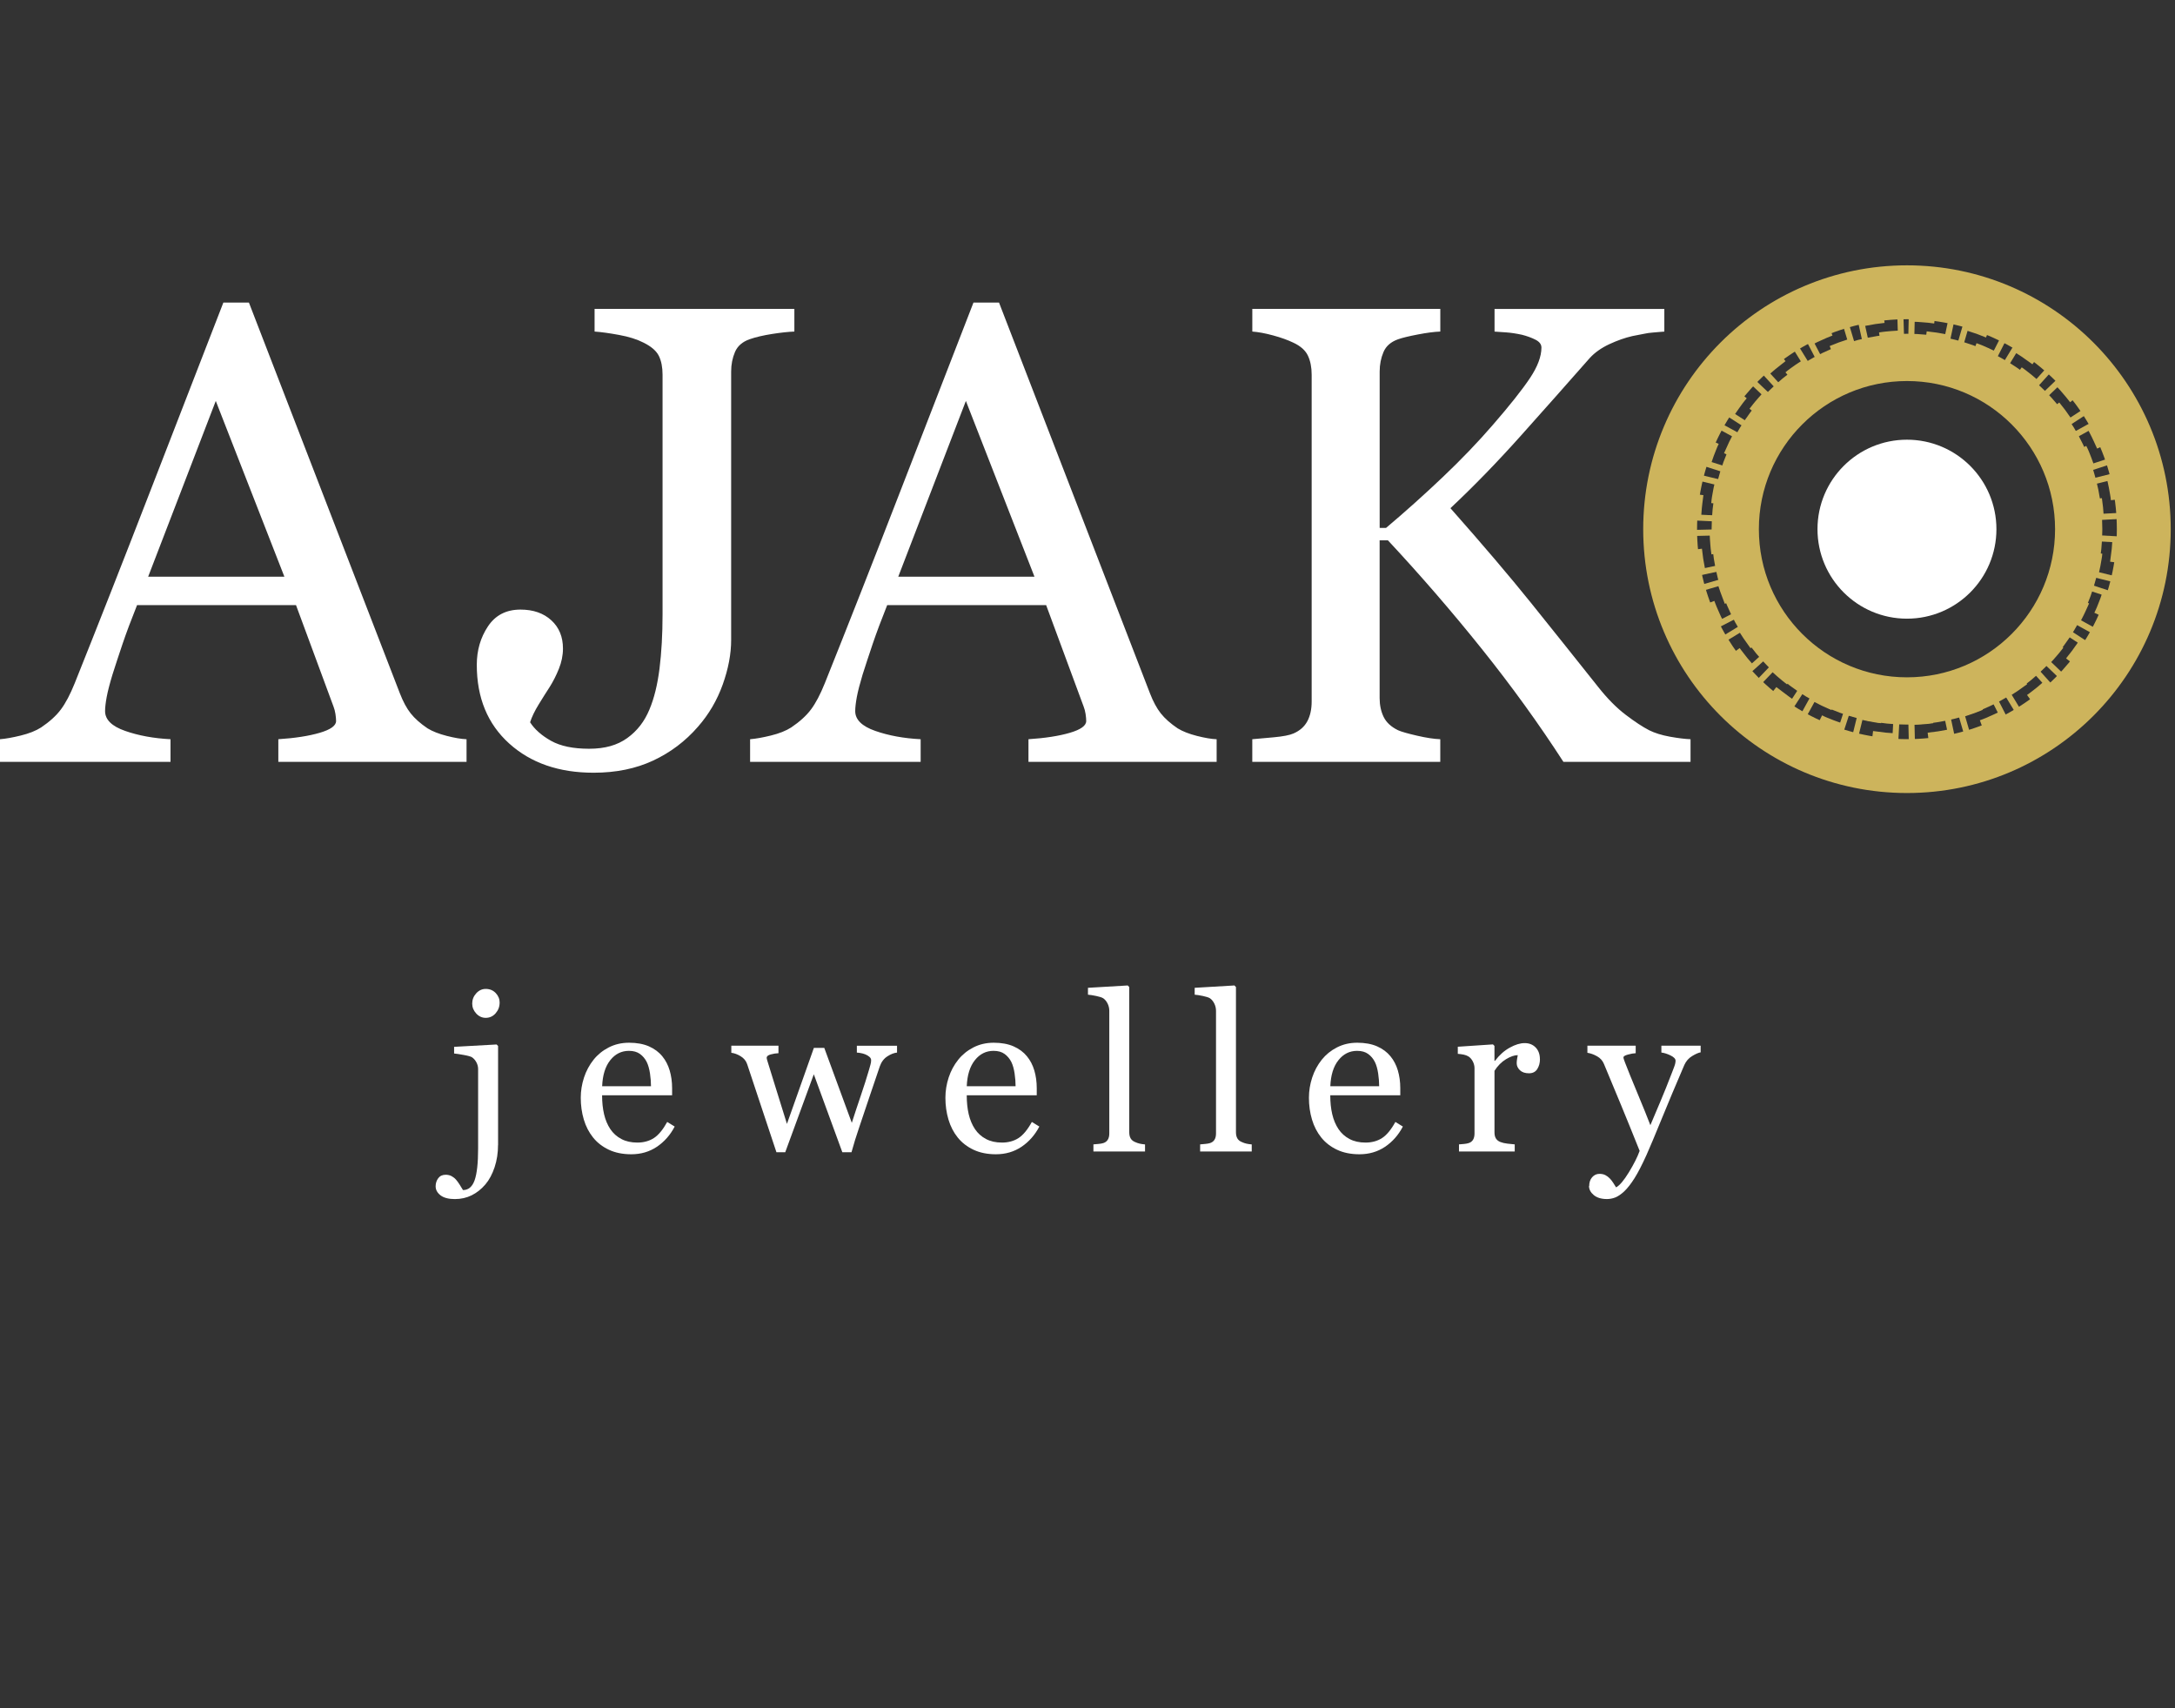 <?xml version="1.0" encoding="UTF-8"?> <svg xmlns="http://www.w3.org/2000/svg" width="191" height="150" viewBox="0 0 191 150" fill="none"><rect x="0" y="0" width="191" height="150" fill="#333333" stroke="none"/><path d="M40.972 66.897H24.442V64.908C25.899 64.814 27.108 64.627 28.07 64.346C29.031 64.065 29.513 63.72 29.513 63.31C29.513 63.142 29.494 62.935 29.458 62.693C29.419 62.45 29.364 62.235 29.29 62.048L25.995 53.135H12.035C11.512 54.444 11.085 55.584 10.757 56.554C10.429 57.527 10.134 58.422 9.873 59.246C9.63 60.05 9.462 60.703 9.368 61.208C9.275 61.712 9.228 62.122 9.228 62.442C9.228 63.189 9.817 63.77 10.994 64.18C12.17 64.591 13.498 64.833 14.974 64.908V66.897H0V64.908C0.485 64.869 1.094 64.764 1.821 64.585C2.548 64.409 3.149 64.169 3.614 63.872C4.361 63.368 4.942 62.839 5.352 62.288C5.763 61.737 6.165 60.976 6.556 60.004C8.556 55.014 10.76 49.408 13.17 43.187C15.58 36.963 17.729 31.422 19.616 26.565H21.858L35.113 60.874C35.394 61.602 35.711 62.191 36.066 62.64C36.422 63.089 36.915 63.528 37.551 63.957C37.981 64.219 38.54 64.439 39.231 64.616C39.923 64.792 40.501 64.891 40.97 64.91V66.9L40.972 66.897ZM24.974 50.639L18.949 35.205L13.01 50.639H24.971H24.974Z" fill="white"></path><path d="M69.755 29.113C69.232 29.133 68.582 29.202 67.808 29.323C67.034 29.444 66.373 29.598 65.833 29.786C65.196 30.009 64.767 30.384 64.543 30.907C64.32 31.431 64.207 32.001 64.207 32.618V56.191C64.207 57.425 63.959 58.731 63.464 60.114C62.968 61.497 62.243 62.731 61.29 63.814C60.188 65.084 58.874 66.076 57.354 66.784C55.831 67.495 54.09 67.85 52.128 67.85C49.082 67.85 46.611 66.996 44.716 65.285C42.821 63.574 41.87 61.274 41.87 58.375C41.87 57.105 42.198 55.978 42.851 54.998C43.504 54.017 44.457 53.526 45.71 53.526C46.831 53.526 47.732 53.841 48.415 54.466C49.098 55.091 49.437 55.918 49.437 56.946C49.437 57.543 49.316 58.141 49.074 58.739C48.831 59.337 48.558 59.869 48.261 60.337C47.98 60.767 47.663 61.271 47.308 61.85C46.952 62.428 46.702 62.952 46.55 63.42C46.944 64.037 47.556 64.58 48.385 65.046C49.217 65.514 50.332 65.745 51.734 65.745C53.136 65.745 54.214 65.431 55.084 64.806C55.952 64.18 56.602 63.343 57.032 62.296C57.442 61.326 57.737 60.128 57.916 58.709C58.092 57.29 58.183 55.7 58.183 53.943V32.896C58.183 32.243 58.076 31.695 57.861 31.257C57.646 30.819 57.202 30.43 56.53 30.094C55.952 29.797 55.227 29.565 54.357 29.408C53.489 29.248 52.773 29.152 52.214 29.113V27.124H69.758V29.113H69.755Z" fill="white"></path><path d="M106.846 66.897H90.316V64.908C91.773 64.814 92.982 64.627 93.944 64.346C94.905 64.065 95.387 63.72 95.387 63.31C95.387 63.142 95.368 62.935 95.332 62.693C95.293 62.45 95.238 62.235 95.164 62.048L91.869 53.135H77.909C77.385 54.444 76.959 55.584 76.631 56.554C76.303 57.527 76.008 58.422 75.746 59.246C75.504 60.05 75.336 60.703 75.242 61.208C75.149 61.712 75.102 62.122 75.102 62.442C75.102 63.189 75.691 63.77 76.868 64.18C78.044 64.591 79.371 64.833 80.848 64.908V66.897H65.871V64.908C66.356 64.869 66.965 64.764 67.692 64.585C68.419 64.409 69.02 64.169 69.485 63.872C70.232 63.368 70.813 62.839 71.223 62.288C71.634 61.737 72.036 60.976 72.427 60.004C74.427 55.014 76.631 49.408 79.041 43.187C81.451 36.963 83.6 31.422 85.487 26.565H87.729L100.984 60.874C101.265 61.602 101.582 62.191 101.937 62.64C102.293 63.089 102.786 63.528 103.422 63.957C103.852 64.219 104.411 64.439 105.102 64.616C105.794 64.792 106.372 64.891 106.841 64.91V66.9L106.846 66.897ZM90.844 50.639L84.82 35.205L78.881 50.639H90.842H90.844Z" fill="white"></path><path d="M148.447 66.897H137.294C135.145 63.572 132.76 60.268 130.135 56.99C127.509 53.711 124.758 50.529 121.882 47.446H121.154V61.293C121.154 61.91 121.27 62.461 121.504 62.946C121.738 63.431 122.163 63.825 122.78 64.123C123.077 64.255 123.634 64.412 124.446 64.599C125.259 64.787 125.937 64.888 126.479 64.908V66.897H109.971V64.908C110.4 64.869 111.026 64.814 111.849 64.74C112.67 64.665 113.251 64.552 113.588 64.404C114.149 64.161 114.554 63.8 114.808 63.324C115.061 62.847 115.185 62.271 115.185 61.599V32.896C115.185 32.26 115.078 31.709 114.863 31.243C114.648 30.778 114.224 30.392 113.588 30.094C113.083 29.852 112.486 29.637 111.794 29.45C111.103 29.262 110.497 29.152 109.973 29.113V27.124H126.482V29.113C125.959 29.133 125.306 29.215 124.521 29.367C123.736 29.516 123.157 29.656 122.782 29.788C122.146 30.012 121.716 30.386 121.493 30.91C121.27 31.433 121.157 32.004 121.157 32.621V46.355H121.716C123.4 44.936 125.052 43.454 126.678 41.911C128.303 40.368 129.779 38.834 131.104 37.299C132.581 35.599 133.658 34.238 134.341 33.221C135.024 32.202 135.363 31.301 135.363 30.516C135.363 30.235 135.189 30.006 134.845 29.83C134.498 29.654 134.101 29.508 133.655 29.395C133.132 29.282 132.663 29.213 132.253 29.185C131.842 29.158 131.506 29.133 131.245 29.116V27.127H146.155V29.116C146.1 29.116 145.979 29.125 145.792 29.144C145.605 29.163 145.39 29.182 145.147 29.199C144.886 29.218 144.624 29.254 144.362 29.312C144.101 29.37 143.764 29.433 143.354 29.508C142.701 29.656 142.024 29.896 141.324 30.221C140.624 30.549 140.048 30.954 139.602 31.442C137.679 33.629 135.671 35.891 133.583 38.227C131.495 40.564 129.424 42.696 127.372 44.622C130.214 47.834 132.567 50.601 134.429 52.915C136.291 55.232 138.269 57.706 140.362 60.34C141.161 61.348 141.963 62.158 142.762 62.764C143.561 63.37 144.249 63.825 144.828 64.123C145.313 64.365 145.916 64.552 146.64 64.685C147.365 64.814 147.971 64.891 148.456 64.908V66.897H148.447Z" fill="white"></path><path d="M43.735 100.542C43.735 101.234 43.636 101.881 43.435 102.487C43.233 103.093 42.966 103.595 42.633 103.989C42.275 104.41 41.873 104.73 41.424 104.953C40.975 105.176 40.482 105.287 39.942 105.287C39.402 105.287 38.964 105.176 38.68 104.953C38.396 104.73 38.256 104.468 38.256 104.168C38.256 103.898 38.33 103.661 38.482 103.457C38.633 103.253 38.851 103.151 39.14 103.151C39.336 103.151 39.507 103.193 39.658 103.273C39.809 103.355 39.942 103.46 40.055 103.592C40.154 103.705 40.256 103.846 40.36 104.011C40.465 104.176 40.562 104.339 40.658 104.496C41.134 104.496 41.476 104.207 41.68 103.631C41.884 103.052 41.986 102.126 41.986 100.854V93.867C41.986 93.665 41.936 93.473 41.84 93.288C41.743 93.103 41.617 92.955 41.459 92.842C41.36 92.773 41.118 92.704 40.74 92.635C40.36 92.566 40.074 92.522 39.878 92.503V91.919L43.608 91.712L43.74 91.844V100.545L43.735 100.542ZM43.875 88.037C43.875 88.395 43.757 88.706 43.523 88.974C43.289 89.241 42.997 89.373 42.652 89.373C42.333 89.373 42.054 89.246 41.82 88.993C41.586 88.739 41.468 88.447 41.468 88.122C41.468 87.778 41.586 87.475 41.82 87.219C42.054 86.962 42.333 86.833 42.652 86.833C43.01 86.833 43.302 86.954 43.534 87.197C43.762 87.439 43.878 87.72 43.878 88.04L43.875 88.037Z" fill="white"></path><path d="M59.247 98.922C58.859 99.663 58.338 100.253 57.685 100.694C57.033 101.132 56.283 101.352 55.435 101.352C54.688 101.352 54.033 101.22 53.471 100.956C52.909 100.691 52.446 100.333 52.083 99.881C51.719 99.429 51.446 98.903 51.267 98.3C51.088 97.696 51 97.06 51 96.388C51 95.784 51.096 95.195 51.286 94.613C51.477 94.032 51.758 93.511 52.129 93.046C52.487 92.599 52.931 92.241 53.463 91.968C53.994 91.696 54.587 91.558 55.248 91.558C55.909 91.558 56.507 91.665 56.989 91.877C57.471 92.09 57.864 92.382 58.165 92.754C58.454 93.106 58.669 93.519 58.809 93.996C58.95 94.473 59.022 94.991 59.022 95.55V96.173H52.873C52.873 96.784 52.931 97.338 53.047 97.834C53.162 98.33 53.347 98.768 53.598 99.145C53.843 99.509 54.162 99.798 54.559 100.008C54.956 100.22 55.424 100.325 55.972 100.325C56.52 100.325 57.013 100.192 57.418 99.931C57.823 99.669 58.214 99.198 58.592 98.514L59.25 98.919L59.247 98.922ZM57.168 95.382C57.168 95.032 57.137 94.655 57.08 94.255C57.019 93.856 56.925 93.519 56.793 93.249C56.65 92.963 56.451 92.726 56.201 92.544C55.95 92.362 55.628 92.271 55.231 92.271C54.573 92.271 54.025 92.544 53.589 93.093C53.154 93.641 52.917 94.401 52.879 95.379H57.173L57.168 95.382Z" fill="white"></path><path d="M78.777 92.423C78.513 92.448 78.229 92.558 77.926 92.754C77.62 92.949 77.4 93.241 77.262 93.63C76.948 94.553 76.651 95.426 76.372 96.252C76.094 97.079 75.78 98.005 75.436 99.035C75.323 99.363 75.207 99.713 75.091 100.09C74.976 100.468 74.871 100.829 74.775 101.173H73.97L71.466 94.329L68.957 101.173H68.183C67.712 99.779 67.252 98.396 66.803 97.024C66.354 95.652 65.957 94.459 65.613 93.44C65.514 93.145 65.321 92.913 65.04 92.743C64.759 92.572 64.483 92.472 64.222 92.442V91.82H68.362V92.478C68.155 92.484 67.929 92.519 67.69 92.583C67.447 92.646 67.326 92.748 67.326 92.894C67.326 92.919 67.337 92.974 67.359 93.054C67.381 93.136 67.409 93.225 67.439 93.318C67.64 93.977 67.866 94.71 68.122 95.522C68.376 96.335 68.704 97.388 69.106 98.685L71.472 92.01H72.384L74.802 98.592C75.072 97.751 75.342 96.939 75.609 96.153C75.876 95.368 76.111 94.63 76.312 93.941C76.356 93.778 76.397 93.63 76.438 93.495C76.48 93.36 76.499 93.227 76.499 93.095C76.499 92.982 76.45 92.883 76.347 92.795C76.248 92.707 76.124 92.635 75.981 92.577C75.855 92.528 75.719 92.489 75.571 92.464C75.422 92.439 75.315 92.426 75.246 92.426V91.822H78.774V92.426L78.777 92.423Z" fill="white"></path><path d="M91.269 98.922C90.88 99.663 90.36 100.253 89.707 100.694C89.054 101.132 88.305 101.352 87.456 101.352C86.71 101.352 86.054 101.22 85.492 100.956C84.93 100.691 84.468 100.333 84.104 99.881C83.74 99.429 83.468 98.903 83.289 98.3C83.11 97.696 83.022 97.06 83.022 96.388C83.022 95.784 83.118 95.195 83.308 94.613C83.498 94.032 83.779 93.511 84.151 93.046C84.509 92.599 84.953 92.241 85.484 91.968C86.016 91.696 86.608 91.558 87.269 91.558C87.93 91.558 88.528 91.665 89.01 91.877C89.492 92.09 89.886 92.382 90.186 92.754C90.475 93.106 90.69 93.519 90.831 93.996C90.971 94.473 91.043 94.991 91.043 95.55V96.173H84.895C84.895 96.784 84.953 97.338 85.068 97.834C85.184 98.33 85.368 98.768 85.619 99.145C85.864 99.509 86.184 99.798 86.581 100.008C86.977 100.22 87.445 100.325 87.994 100.325C88.542 100.325 89.035 100.192 89.44 99.931C89.845 99.669 90.236 99.198 90.613 98.514L91.272 98.919L91.269 98.922ZM89.186 95.382C89.186 95.032 89.156 94.655 89.098 94.255C89.038 93.856 88.944 93.519 88.812 93.249C88.668 92.963 88.47 92.726 88.219 92.544C87.969 92.362 87.647 92.271 87.25 92.271C86.591 92.271 86.043 92.544 85.608 93.093C85.173 93.641 84.936 94.401 84.897 95.379H89.192L89.186 95.382Z" fill="white"></path><path d="M100.549 101.107H96.02V100.484C96.164 100.471 96.318 100.457 96.48 100.443C96.643 100.427 96.778 100.404 96.885 100.371C97.062 100.314 97.194 100.217 97.282 100.074C97.37 99.933 97.414 99.749 97.414 99.523V88.761C97.414 88.535 97.365 88.323 97.268 88.125C97.172 87.927 97.045 87.772 96.888 87.659C96.775 87.585 96.569 87.516 96.266 87.453C95.963 87.389 95.723 87.354 95.541 87.34V86.736L99.034 86.53L99.166 86.67V99.413C99.166 99.633 99.207 99.812 99.287 99.955C99.37 100.096 99.499 100.206 99.684 100.28C99.822 100.344 99.959 100.391 100.094 100.421C100.229 100.451 100.381 100.473 100.552 100.487V101.11L100.549 101.107Z" fill="white"></path><path d="M109.92 101.107H105.391V100.484C105.535 100.471 105.689 100.457 105.851 100.443C106.014 100.427 106.149 100.404 106.256 100.371C106.433 100.314 106.565 100.217 106.653 100.074C106.741 99.933 106.785 99.749 106.785 99.523V88.761C106.785 88.535 106.736 88.323 106.639 88.125C106.543 87.927 106.416 87.772 106.259 87.659C106.146 87.585 105.94 87.516 105.637 87.453C105.334 87.389 105.094 87.354 104.912 87.34V86.736L108.405 86.53L108.537 86.67V99.413C108.537 99.633 108.579 99.812 108.658 99.955C108.741 100.096 108.871 100.206 109.055 100.28C109.193 100.344 109.331 100.391 109.466 100.421C109.6 100.451 109.752 100.473 109.923 100.487V101.11L109.92 101.107Z" fill="white"></path><path d="M123.193 98.922C122.804 99.663 122.284 100.253 121.631 100.694C120.978 101.132 120.229 101.352 119.38 101.352C118.634 101.352 117.978 101.22 117.416 100.956C116.854 100.691 116.391 100.333 116.028 99.881C115.664 99.429 115.392 98.903 115.213 98.3C115.033 97.696 114.945 97.06 114.945 96.388C114.945 95.784 115.042 95.195 115.232 94.613C115.422 94.032 115.703 93.511 116.075 93.046C116.433 92.599 116.876 92.241 117.408 91.968C117.94 91.696 118.532 91.558 119.193 91.558C119.854 91.558 120.452 91.665 120.934 91.877C121.416 92.09 121.81 92.382 122.11 92.754C122.399 93.106 122.614 93.519 122.755 93.996C122.895 94.473 122.967 94.991 122.967 95.55V96.173H116.818C116.818 96.784 116.876 97.338 116.992 97.834C117.108 98.33 117.292 98.768 117.543 99.145C117.788 99.509 118.108 99.798 118.504 100.008C118.901 100.22 119.369 100.325 119.917 100.325C120.466 100.325 120.959 100.192 121.364 99.931C121.769 99.669 122.16 99.198 122.537 98.514L123.195 98.919L123.193 98.922ZM121.113 95.382C121.113 95.032 121.083 94.655 121.025 94.255C120.964 93.856 120.871 93.519 120.738 93.249C120.595 92.963 120.397 92.726 120.146 92.544C119.895 92.362 119.573 92.271 119.176 92.271C118.518 92.271 117.97 92.544 117.535 93.093C117.099 93.641 116.863 94.401 116.824 95.379H121.118L121.113 95.382Z" fill="white"></path><path d="M135.232 93.018C135.232 93.338 135.152 93.621 134.998 93.869C134.841 94.117 134.598 94.241 134.273 94.241C133.921 94.241 133.654 94.15 133.469 93.969C133.284 93.787 133.191 93.586 133.191 93.365C133.191 93.227 133.202 93.101 133.224 92.988C133.246 92.875 133.265 92.762 133.284 92.649C132.99 92.649 132.645 92.767 132.249 93.007C131.852 93.247 131.519 93.586 131.24 94.024V99.429C131.24 99.65 131.282 99.829 131.367 99.966C131.453 100.104 131.585 100.209 131.767 100.278C131.924 100.341 132.125 100.388 132.373 100.418C132.621 100.449 132.835 100.471 133.017 100.484V101.107H128.122V100.484C128.265 100.471 128.414 100.46 128.569 100.446C128.723 100.432 128.855 100.407 128.968 100.371C129.144 100.316 129.274 100.217 129.359 100.074C129.444 99.931 129.486 99.749 129.486 99.523V93.795C129.486 93.599 129.439 93.409 129.348 93.222C129.257 93.035 129.13 92.883 128.968 92.77C128.849 92.696 128.706 92.641 128.544 92.605C128.381 92.572 128.205 92.547 128.018 92.533V91.91L131.106 91.704L131.238 91.836V93.145H131.285C131.673 92.635 132.105 92.249 132.585 91.988C133.061 91.723 133.499 91.591 133.893 91.591C134.287 91.591 134.609 91.72 134.857 91.977C135.105 92.233 135.229 92.58 135.229 93.013L135.232 93.018Z" fill="white"></path><path d="M139.557 104.138C139.557 103.824 139.643 103.567 139.816 103.369C139.99 103.171 140.205 103.071 140.461 103.071C140.662 103.071 140.833 103.11 140.979 103.184C141.122 103.259 141.252 103.355 141.364 103.474C141.458 103.567 141.56 103.694 141.665 103.857C141.772 104.019 141.855 104.151 141.918 104.259C142.232 104.091 142.607 103.647 143.042 102.934C143.477 102.22 143.794 101.592 143.987 101.055C143.392 99.567 142.852 98.236 142.367 97.062C141.885 95.889 141.378 94.674 140.852 93.42C140.734 93.131 140.533 92.908 140.249 92.748C139.965 92.588 139.684 92.486 139.4 92.442V91.82H143.64V92.478C143.452 92.484 143.227 92.525 142.962 92.597C142.698 92.668 142.565 92.751 142.565 92.844C142.565 92.883 142.579 92.944 142.607 93.032C142.634 93.12 142.667 93.211 142.706 93.305C142.943 93.924 143.306 94.82 143.794 95.991C144.282 97.162 144.662 98.096 144.929 98.798C145.213 98.126 145.505 97.432 145.81 96.715C146.116 95.996 146.455 95.148 146.832 94.17C146.876 94.051 146.94 93.886 147.02 93.677C147.102 93.467 147.141 93.285 147.141 93.136C147.141 92.974 146.998 92.822 146.711 92.679C146.425 92.539 146.155 92.451 145.896 92.42V91.817H149.345V92.401C149.157 92.431 148.909 92.541 148.601 92.726C148.292 92.911 148.064 93.172 147.912 93.511C147.166 95.244 146.502 96.823 145.921 98.247C145.339 99.672 144.899 100.721 144.598 101.394C144.202 102.272 143.849 102.958 143.538 103.452C143.227 103.945 142.924 104.333 142.629 104.614C142.34 104.879 142.078 105.055 141.844 105.146C141.61 105.237 141.364 105.284 141.114 105.284C140.623 105.284 140.241 105.168 139.96 104.937C139.681 104.705 139.541 104.438 139.541 104.135L139.557 104.138Z" fill="white"></path><path d="M181.855 58.141L181.434 57.81L181.767 57.386C181.883 57.243 182.01 57.075 182.117 56.918L182.464 56.43L180.285 55.009L180.577 54.559L183.202 56.27L182.855 56.805L182.558 57.224C182.445 57.386 182.31 57.568 182.189 57.72L181.858 58.141H181.855Z" fill="#CDB45C"></path><path d="M181.634 60.323L179.372 58.152L179.73 57.775C179.84 57.664 179.975 57.51 180.094 57.37C180.141 57.312 180.19 57.257 180.24 57.202C180.32 57.111 180.391 57.028 180.449 56.954L180.771 56.543L181.193 56.874L180.871 57.284C180.81 57.364 180.727 57.455 180.642 57.554C180.595 57.607 180.548 57.662 180.501 57.717C180.38 57.857 180.243 58.017 180.127 58.133L182.003 59.935L181.631 60.321L181.634 60.323Z" fill="#CDB45C"></path><path d="M178.318 61.458L178.007 61.023L178.225 60.866C178.225 60.866 178.31 60.805 178.431 60.709L178.905 60.337C179.068 60.202 179.23 60.062 179.351 59.954L177.613 58.026L178.013 57.667L180.112 59.998L179.908 60.177C179.908 60.177 179.577 60.469 179.241 60.75L178.762 61.128C178.63 61.235 178.536 61.301 178.536 61.301L178.318 61.458Z" fill="#CDB45C"></path><path d="M177.555 63.514L175.93 60.838L176.833 60.26L177.704 59.64L178.015 60.078L177.133 60.703L176.66 61.007L178.012 63.235L177.555 63.514Z" fill="#CDB45C"></path><path d="M174.051 63.748L173.863 63.246L174.114 63.153C174.114 63.153 174.519 63.001 174.896 62.819C175.097 62.734 175.293 62.638 175.439 62.566L174.254 60.252L174.731 60.006L176.158 62.794L175.926 62.919C175.91 62.927 175.527 63.133 175.119 63.307C174.728 63.494 174.321 63.646 174.304 63.654L174.053 63.748H174.051Z" fill="#CDB45C"></path><path d="M172.782 65.536L171.903 62.522L172.407 62.379C172.493 62.354 172.6 62.315 172.716 62.277L172.925 62.205C173.135 62.136 173.308 62.073 173.429 62.023L173.92 61.83L174.118 62.329L173.633 62.522C173.468 62.591 173.248 62.668 173.093 62.717L172.889 62.786C172.774 62.825 172.664 62.863 172.57 62.891L173.297 65.384L172.782 65.536Z" fill="#CDB45C"></path><path d="M169.345 64.866L169.279 64.335L169.968 64.246C170.097 64.23 170.246 64.213 170.392 64.183L170.984 64.076L170.442 61.535L170.965 61.422L171.618 64.486L171.287 64.563C171.241 64.574 171.166 64.591 171.078 64.605L170.489 64.709C170.332 64.742 170.172 64.762 170.031 64.778L169.345 64.866Z" fill="#CDB45C"></path><path d="M167.65 66.255L167.578 63.12L168.099 63.106C168.228 63.106 168.405 63.095 168.641 63.076L169.705 62.968L169.774 63.5L169.256 63.566L168.685 63.61C168.443 63.629 168.264 63.64 168.126 63.64L168.187 66.241L167.653 66.255H167.65Z" fill="#CDB45C"></path><path d="M184.4 54.033L183.918 53.802L184.034 53.559C184.034 53.559 184.08 53.463 184.138 53.322L184.359 52.766C184.428 52.603 184.483 52.433 184.529 52.298L184.557 52.212L182.089 51.405L182.254 50.895L185.237 51.871L185.036 52.468C184.987 52.612 184.926 52.791 184.855 52.97L184.637 53.524C184.568 53.686 184.518 53.791 184.518 53.791L184.403 54.033H184.4Z" fill="#CDB45C"></path><path d="M184.766 56.196L182.009 54.672L182.158 54.433C182.158 54.433 182.207 54.353 182.265 54.234L182.521 53.733C182.582 53.62 182.631 53.504 182.678 53.402C182.706 53.342 182.731 53.284 182.755 53.234L182.967 52.763L183.455 52.984L183.24 53.458C183.215 53.51 183.193 53.562 183.168 53.617C183.119 53.73 183.061 53.857 182.998 53.978L182.75 54.466L185.028 55.725L184.769 56.193L184.766 56.196Z" fill="#CDB45C"></path><path d="M185.833 49.388L185.301 49.322L185.445 48.19L185.489 47.603L182.899 47.462L182.927 46.928L186.064 47.099L185.976 48.242L185.833 49.388Z" fill="#CDB45C"></path><path d="M186.723 51.394L183.685 50.642L183.8 50.138C183.811 50.088 183.825 50.027 183.842 49.964C183.866 49.854 183.897 49.733 183.919 49.606L184.018 49.052C184.045 48.914 184.056 48.823 184.056 48.818L184.087 48.553L184.618 48.617L184.588 48.881C184.588 48.881 184.574 48.989 184.544 49.151L184.448 49.697C184.426 49.832 184.393 49.967 184.365 50.088C184.351 50.146 184.337 50.198 184.329 50.245L186.858 50.87L186.728 51.391L186.723 51.394Z" fill="#CDB45C"></path><path d="M157.534 62.097L157.08 61.806C156.983 61.742 156.876 61.665 156.76 61.582L156.317 61.266L155.661 60.75L155.992 60.329L157.072 61.144C157.182 61.224 157.286 61.299 157.372 61.356L158.79 59.177L159.239 59.469L157.529 62.097H157.534Z" fill="#CDB45C"></path><path d="M153.868 60.907L153.482 60.535L155.65 58.271L156.028 58.632C156.127 58.731 156.27 58.855 156.408 58.973L156.433 58.995C156.727 59.26 157.041 59.502 157.044 59.505L157.256 59.667L156.931 60.092L156.719 59.929C156.719 59.929 156.386 59.673 156.077 59.398L156.055 59.378C155.909 59.252 155.772 59.133 155.664 59.028L153.865 60.907H153.868Z" fill="#CDB45C"></path><path d="M153.8 59.015L153.051 58.144L152.67 57.662C152.566 57.53 152.5 57.439 152.5 57.439L152.34 57.224L152.77 56.904L152.929 57.119C152.929 57.119 152.993 57.205 153.092 57.328L153.464 57.802L153.847 58.249L155.772 56.51L156.13 56.907L153.797 59.012L153.8 59.015Z" fill="#CDB45C"></path><path d="M150.565 56.915L150.287 56.458L152.959 54.83L153.54 55.733L154.157 56.604L153.722 56.915L153.097 56.034L152.791 55.56L150.565 56.915Z" fill="#CDB45C"></path><path d="M150.997 55.061L150.752 54.579C150.689 54.463 150.62 54.309 150.548 54.149L150.49 54.025C150.303 53.628 150.149 53.221 150.141 53.204L150.047 52.953L150.548 52.763L150.642 53.014C150.642 53.014 150.796 53.419 150.975 53.799L151.033 53.929C151.099 54.077 151.162 54.221 151.223 54.328L151.229 54.339L153.542 53.152L153.788 53.628L150.997 55.061Z" fill="#CDB45C"></path><path d="M151.465 53.019L151.08 51.995L150.903 51.471L148.41 52.201L148.259 51.686L151.27 50.804L151.413 51.309L151.865 52.573L151.964 52.821L151.465 53.019Z" fill="#CDB45C"></path><path d="M149.31 50.52L149.233 50.19C149.221 50.14 149.205 50.069 149.188 49.978L149.084 49.391C149.051 49.223 149.029 49.047 149.009 48.903L148.927 48.245L149.458 48.179L149.541 48.837C149.558 48.972 149.577 49.132 149.61 49.289L149.717 49.881L152.257 49.336L152.37 49.859L149.31 50.515V50.52Z" fill="#CDB45C"></path><path d="M150.291 48.675L150.224 48.157C150.213 48.052 150.205 47.934 150.194 47.807L150.178 47.589C150.164 47.404 150.147 47.195 150.145 47.03L147.547 47.093L147.533 46.559L150.668 46.484L150.682 47.005C150.682 47.157 150.698 47.366 150.712 47.548L150.729 47.771C150.737 47.892 150.745 48.005 150.756 48.099L150.822 48.608L150.291 48.677V48.675Z" fill="#CDB45C"></path><path d="M161.935 64.128L161.299 63.913C161.164 63.869 160.998 63.811 160.836 63.745L160.282 63.527C160.117 63.461 160.012 63.409 160.012 63.409L159.772 63.291L160.009 62.811L160.249 62.93C160.249 62.93 160.343 62.976 160.48 63.029L161.04 63.249C161.191 63.312 161.343 63.362 161.472 63.406L161.596 63.447L162.4 60.979L162.91 61.144L161.938 64.128H161.935Z" fill="#CDB45C"></path><path d="M158.081 63.921L157.612 63.663L159.133 60.905L159.373 61.051C159.373 61.051 159.455 61.1 159.574 61.158L160.075 61.414C160.188 61.475 160.304 61.525 160.406 61.569C160.466 61.596 160.524 61.621 160.574 61.646L161.045 61.858L160.824 62.346L160.35 62.131C160.301 62.106 160.246 62.084 160.191 62.059C160.078 62.009 159.951 61.954 159.83 61.888L159.342 61.638L158.086 63.916L158.081 63.921Z" fill="#CDB45C"></path><path d="M166.709 64.952L165.566 64.866L164.42 64.72L164.486 64.189L165.618 64.332L166.205 64.376L166.343 61.786L166.877 61.814L166.709 64.952Z" fill="#CDB45C"></path><path d="M162.935 65.743L162.414 65.616L163.163 62.574L163.667 62.69C163.717 62.701 163.778 62.715 163.841 62.731C163.948 62.756 164.07 62.786 164.194 62.806L164.747 62.905C164.882 62.932 164.973 62.941 164.979 62.941L165.243 62.968L165.188 63.5L164.921 63.472C164.921 63.472 164.811 63.461 164.645 63.428L164.1 63.332C163.968 63.31 163.833 63.279 163.711 63.249C163.654 63.235 163.601 63.222 163.552 63.213L162.929 65.743H162.935Z" fill="#CDB45C"></path><path d="M154.267 38.205L151.634 36.514L151.772 36.291C151.783 36.274 152.011 35.905 152.273 35.549C152.518 35.191 152.791 34.855 152.805 34.839L152.975 34.632L153.391 34.971L153.22 35.177C153.22 35.177 152.948 35.511 152.711 35.858C152.581 36.034 152.457 36.213 152.369 36.351L154.556 37.756L154.267 38.208V38.205Z" fill="#CDB45C"></path><path d="M154.056 36.222L153.635 35.891L153.957 35.48C154.053 35.351 154.197 35.186 154.323 35.042C154.373 34.987 154.42 34.932 154.464 34.88C154.544 34.786 154.621 34.698 154.69 34.626L152.803 32.838L153.172 32.45L155.45 34.607L155.089 34.985C155.023 35.053 154.951 35.136 154.874 35.227C154.827 35.282 154.778 35.34 154.728 35.395C154.61 35.533 154.472 35.687 154.384 35.806L154.059 36.222H154.056Z" fill="#CDB45C"></path><path d="M156.813 35.078L154.697 32.764L154.896 32.582C154.896 32.582 154.978 32.505 155.108 32.395L155.562 32.004L156.466 31.287L156.799 31.709L155.904 32.417L155.46 32.8L157.209 34.715L156.813 35.075V35.078Z" fill="#CDB45C"></path><path d="M157.133 33.106L156.792 32.692L156.998 32.522C156.998 32.522 157.084 32.45 157.221 32.356L157.673 32.034C157.783 31.954 157.899 31.88 158.004 31.816C158.053 31.786 158.1 31.756 158.142 31.728L156.772 29.51L157.227 29.229L158.871 31.893L158.436 32.172C158.395 32.199 158.343 32.232 158.285 32.268C158.188 32.329 158.084 32.395 157.979 32.469L157.522 32.794C157.409 32.871 157.337 32.929 157.334 32.935L157.128 33.106H157.133Z" fill="#CDB45C"></path><path d="M160.074 32.714L158.625 29.929L159.358 29.554L160.212 29.169L160.724 28.967L160.922 29.463L160.418 29.664L159.592 30.036L159.349 30.16L160.55 32.466L160.074 32.714Z" fill="#CDB45C"></path><path d="M160.87 30.882L160.675 30.384L161.27 30.149C161.397 30.097 161.548 30.039 161.7 29.992L162.217 29.816L161.471 27.325L161.983 27.171L162.887 30.188L162.614 30.254C162.614 30.254 162.52 30.279 162.394 30.32L161.865 30.499C161.719 30.546 161.584 30.598 161.465 30.645L160.868 30.879L160.87 30.882Z" fill="#CDB45C"></path><path d="M163.831 31.271L163.156 28.212L163.68 28.091L164.892 27.887L165.429 27.821L165.495 28.353L164.682 28.455L163.793 28.615L164.355 31.158L163.831 31.271Z" fill="#CDB45C"></path><path d="M165.085 29.72L165.008 29.191L165.272 29.152C165.289 29.152 165.691 29.091 166.104 29.067C166.302 29.047 166.501 29.036 166.655 29.031L166.578 26.433L167.112 26.416L167.206 29.557H166.933C166.933 29.557 166.534 29.565 166.145 29.604C165.746 29.626 165.355 29.684 165.352 29.684L165.088 29.722L165.085 29.72Z" fill="#CDB45C"></path><path d="M152.616 41.875L149.624 40.919L149.8 40.401C149.82 40.346 149.839 40.288 149.858 40.227C149.899 40.101 149.946 39.96 150.001 39.822L150.222 39.263C150.282 39.103 150.332 38.996 150.332 38.996L150.445 38.754L150.93 38.977L150.817 39.219C150.817 39.219 150.773 39.316 150.72 39.456L150.5 40.018C150.45 40.148 150.406 40.28 150.368 40.395C150.346 40.459 150.326 40.52 150.307 40.572L152.781 41.36L152.618 41.87L152.616 41.875Z" fill="#CDB45C"></path><path d="M151.886 40.018L151.398 39.795L151.844 38.811L152.101 38.31L149.812 37.067L150.065 36.596L152.814 38.09L152.326 39.045L151.886 40.018Z" fill="#CDB45C"></path><path d="M151.97 45.851L148.841 45.702L148.852 45.437C148.852 45.437 148.857 45.324 148.871 45.154L148.918 44.556C148.929 44.407 148.948 44.261 148.965 44.129C148.973 44.065 148.981 44.005 148.987 43.95L149.056 43.41L149.587 43.478L149.518 44.016C149.513 44.068 149.505 44.134 149.494 44.203C149.477 44.324 149.458 44.462 149.45 44.6L149.403 45.198L151.995 45.322L151.97 45.856V45.851Z" fill="#CDB45C"></path><path d="M150.808 44.228L150.277 44.176L150.301 43.908C150.301 43.908 150.312 43.801 150.337 43.641L150.436 43.087C150.467 42.892 150.513 42.691 150.549 42.545V42.539L148.021 41.933L148.144 41.412L151.191 42.142L151.075 42.649C151.037 42.815 150.993 42.994 150.965 43.178L150.866 43.732C150.844 43.864 150.836 43.958 150.836 43.964L150.808 44.231V44.228Z" fill="#CDB45C"></path><path d="M175.709 33.224L175.252 32.946L176.883 30.262L177.85 30.882L178.792 31.549L178.48 31.987L177.549 31.326L177.056 31.009L175.709 33.224Z" fill="#CDB45C"></path><path d="M178.882 34.034L178.684 33.858C178.684 33.858 178.381 33.591 178.072 33.332L177.651 33.001C177.527 32.902 177.45 32.847 177.447 32.844L177.229 32.687L177.541 32.252L177.758 32.409C177.758 32.409 177.847 32.472 177.97 32.571L178.408 32.916C178.565 33.048 178.72 33.18 178.835 33.279L180.579 31.345L180.976 31.703L178.88 34.031L178.882 34.034Z" fill="#CDB45C"></path><path d="M178.805 35.806L178.434 35.42L180.695 33.249L181.07 33.64C181.194 33.764 181.348 33.94 181.48 34.097C181.53 34.155 181.579 34.213 181.629 34.268C181.723 34.376 181.811 34.478 181.877 34.563L182.21 34.987L181.789 35.318L181.453 34.894C181.389 34.814 181.307 34.72 181.221 34.621C181.172 34.563 181.119 34.505 181.07 34.445C180.951 34.304 180.8 34.13 180.681 34.012L180.676 34.004L178.8 35.803L178.805 35.806Z" fill="#CDB45C"></path><path d="M181.661 37.404L181.38 36.963L181.063 36.516C180.964 36.37 180.846 36.213 180.741 36.084L180.416 35.67L180.837 35.34L181.16 35.75C181.273 35.888 181.399 36.056 181.504 36.211L181.821 36.66L183.997 35.241L184.289 35.69L181.661 37.404Z" fill="#CDB45C"></path><path d="M184.16 39.39L183.937 38.897C183.915 38.85 183.887 38.789 183.86 38.729C183.81 38.616 183.755 38.492 183.689 38.368L183.413 37.831L181.141 39.087L180.882 38.618L183.614 37.109L183.749 37.326C183.749 37.326 183.813 37.428 183.893 37.588L184.165 38.12C184.234 38.249 184.295 38.387 184.35 38.511C184.375 38.569 184.399 38.624 184.422 38.671L184.647 39.169L184.16 39.39Z" fill="#CDB45C"></path><path d="M183.49 41.365L183.298 40.795C183.256 40.668 183.204 40.514 183.141 40.365L182.934 39.839C182.882 39.715 182.84 39.63 182.84 39.627L182.725 39.387L183.207 39.153L183.325 39.393C183.325 39.393 183.372 39.489 183.435 39.641L183.642 40.164C183.708 40.324 183.766 40.489 183.81 40.624L183.832 40.69L186.306 39.88L186.471 40.39L183.493 41.363L183.49 41.365Z" fill="#CDB45C"></path><path d="M185.37 43.925L185.34 43.66C185.34 43.66 185.326 43.556 185.298 43.41L185.191 42.815C185.169 42.677 185.136 42.545 185.108 42.423C185.092 42.357 185.078 42.294 185.067 42.239L182.546 42.861L182.417 42.341L185.464 41.586L185.588 42.118C185.599 42.175 185.615 42.233 185.629 42.297C185.659 42.426 185.695 42.572 185.72 42.718L185.824 43.308C185.858 43.476 185.871 43.594 185.871 43.594L185.902 43.859L185.37 43.922V43.925Z" fill="#CDB45C"></path><path d="M184.232 45.669L184.15 44.6L184.048 43.806L184.579 43.74L184.681 44.545L184.725 45.107L187.329 44.964L187.356 45.498L184.232 45.669Z" fill="#CDB45C"></path><path d="M172.054 31.544L171.539 31.395L172.418 28.386L172.936 28.535C173.046 28.568 173.173 28.612 173.308 28.656L173.517 28.728C173.679 28.78 173.916 28.863 174.101 28.94L174.599 29.136L174.404 29.634L173.9 29.436C173.762 29.378 173.575 29.309 173.349 29.237L173.134 29.166C173.005 29.122 172.883 29.08 172.784 29.05L172.057 31.546L172.054 31.544Z" fill="#CDB45C"></path><path d="M175.32 31.51L175.081 31.381C175.081 31.381 174.728 31.191 174.37 31.039C174.009 30.866 173.637 30.728 173.634 30.728L173.384 30.634L173.571 30.133L173.822 30.227C173.838 30.232 174.218 30.375 174.59 30.552C174.772 30.629 174.954 30.717 175.089 30.786L176.273 28.472L176.75 28.717L175.32 31.513V31.51Z" fill="#CDB45C"></path><path d="M168.084 30.86L167.55 30.846L167.621 27.711L168.161 27.725C168.305 27.725 168.508 27.736 168.776 27.758L169.922 27.874L169.853 28.405L169.316 28.337L168.729 28.29C168.473 28.268 168.285 28.257 168.15 28.257H168.139L168.079 30.855L168.084 30.86Z" fill="#CDB45C"></path><path d="M171.232 29.979L170.899 29.901C170.855 29.89 170.8 29.879 170.737 29.868L170.186 29.769C170.045 29.742 169.91 29.725 169.792 29.711C169.739 29.706 169.687 29.698 169.64 29.692L169.128 29.626L169.194 29.094L169.855 29.177C169.987 29.193 170.136 29.21 170.285 29.24L170.822 29.337L171.365 26.791L171.888 26.904L171.232 29.976V29.979Z" fill="#CDB45C"></path><path d="M167.462 54.323C171.801 54.323 175.318 50.805 175.318 46.465C175.318 42.125 171.801 38.608 167.462 38.608C163.123 38.608 159.605 42.125 159.605 46.465C159.605 50.805 163.123 54.323 167.462 54.323Z" fill="white"></path><path d="M167.462 60.538C175.233 60.538 181.533 54.237 181.533 46.465C181.533 38.693 175.233 32.392 167.462 32.392C159.691 32.392 153.392 38.693 153.392 46.465C153.392 54.237 159.691 60.538 167.462 60.538Z" stroke="#CDB45C" stroke-width="2.13" stroke-miterlimit="10"></path><path d="M167.463 62.208C176.156 62.208 183.203 55.16 183.203 46.465C183.203 37.771 176.156 30.722 167.463 30.722C158.77 30.722 151.723 37.771 151.723 46.465C151.723 55.16 158.77 62.208 167.463 62.208Z" stroke="#CDB45C" stroke-width="2.83" stroke-miterlimit="10"></path><path d="M167.461 66.316C178.423 66.316 187.308 57.428 187.308 46.465C187.308 35.502 178.423 26.615 167.461 26.615C156.5 26.615 147.614 35.502 147.614 46.465C147.614 57.428 156.5 66.316 167.461 66.316Z" stroke="#CDB45C" stroke-width="2.83" stroke-miterlimit="10"></path><path d="M167.463 68.217C179.474 68.217 189.21 58.478 189.21 46.465C189.21 34.452 179.474 24.713 167.463 24.713C155.452 24.713 145.715 34.452 145.715 46.465C145.715 58.478 155.452 68.217 167.463 68.217Z" stroke="#CDB45C" stroke-width="2.83" stroke-miterlimit="10"></path></svg> 